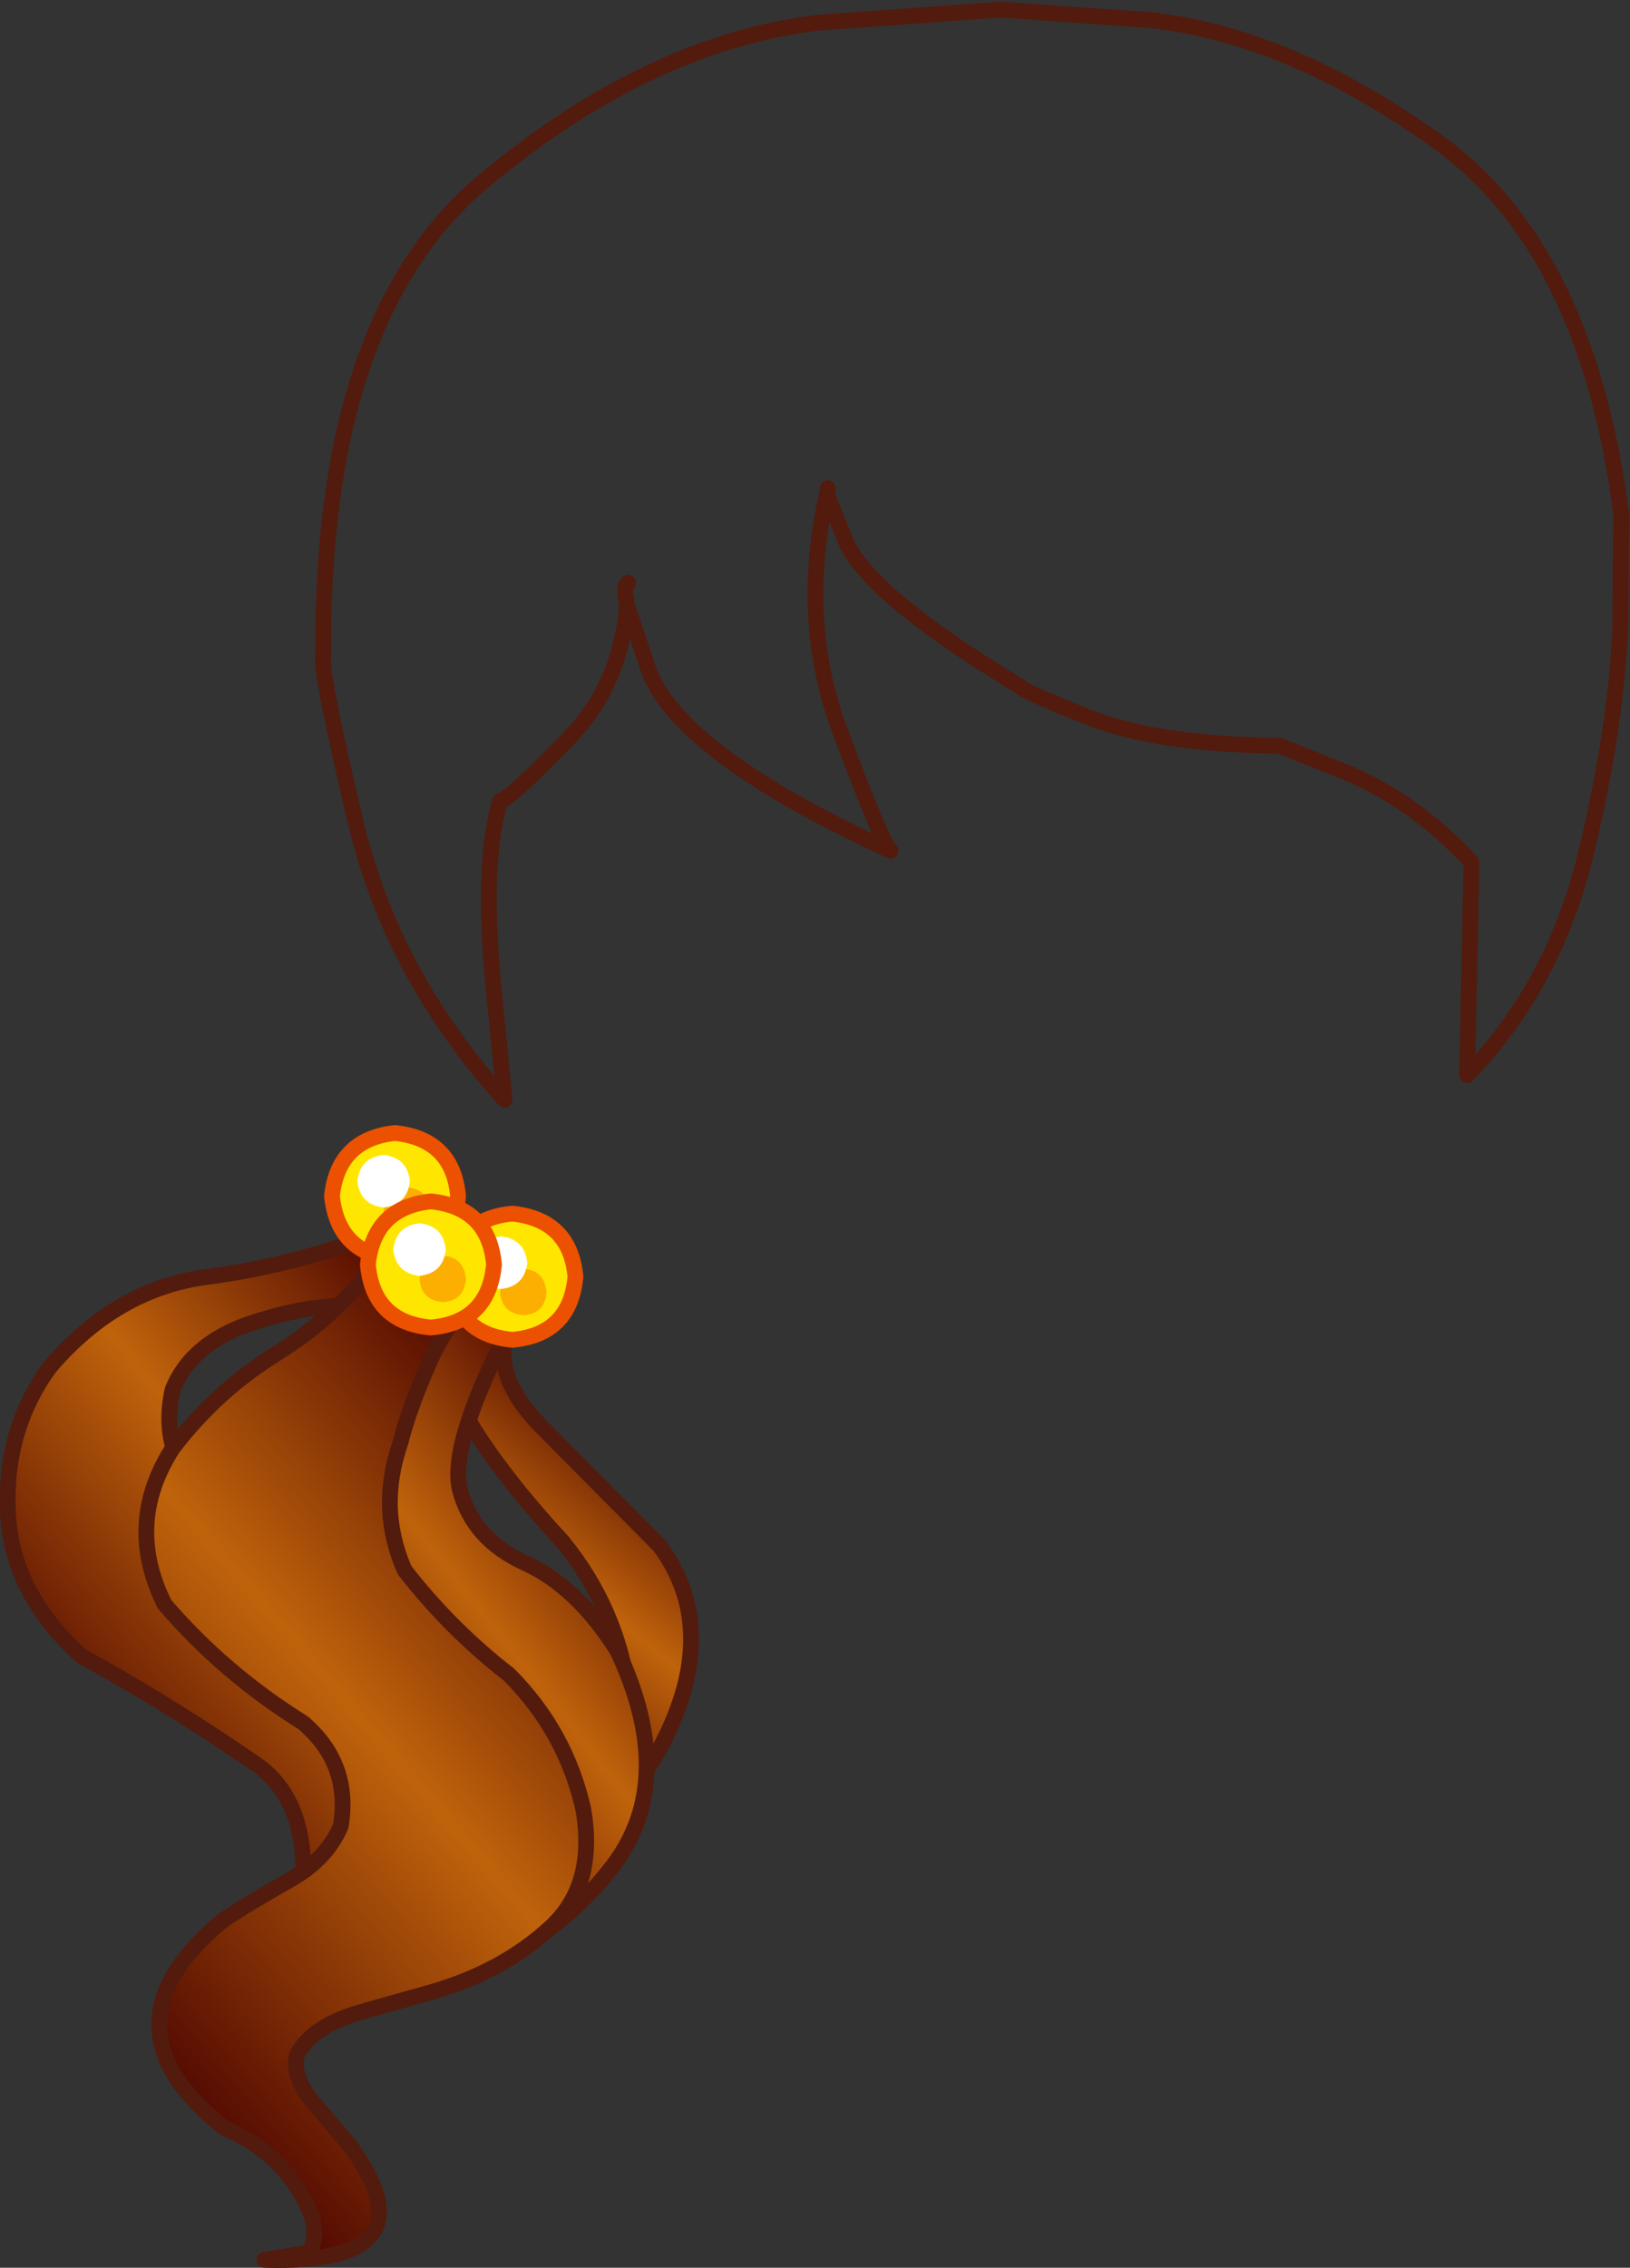 <?xml version="1.0" encoding="UTF-8" standalone="no"?>
<svg xmlns:xlink="http://www.w3.org/1999/xlink" height="129.4px" width="93.05px" xmlns="http://www.w3.org/2000/svg">
  <rect width="100%" height="100%" fill="#333333" stroke="none"/>
  <g transform="matrix(1.0, 0.0, 0.0, 1.0, 56.35, 64.7)">
    <path d="M34.15 -15.85 Q32.3 -8.4 27.4 -3.35 L27.65 -15.5 Q24.55 -18.85 20.8 -20.5 L16.7 -22.15 Q9.8 -22.2 5.85 -23.75 1.95 -25.3 1.85 -25.55 -6.45 -30.55 -8.0 -33.65 L-9.15 -36.5 Q-10.75 -29.25 -8.4 -23.0 -6.0 -16.55 -5.5 -16.15 -17.45 -21.65 -19.3 -26.4 L-20.55 -30.15 Q-20.95 -25.55 -23.9 -22.55 -27.25 -19.1 -27.8 -19.0 -28.8 -15.65 -28.25 -9.15 L-27.55 -1.95 Q-34.0 -9.1 -36.05 -17.8 -38.1 -26.45 -37.9 -27.25 -38.05 -46.65 -28.7 -54.4 -19.35 -62.2 -9.7 -63.4 L0.75 -64.15 9.35 -63.55 Q17.35 -62.65 25.8 -56.55 34.25 -50.45 36.2 -35.35 L36.15 -29.15 Q35.95 -23.3 34.15 -15.85 M-20.55 -30.15 Q-20.8 -31.3 -20.5 -31.45 M-9.15 -36.5 L-9.1 -36.85" fill="none" stroke="#521b0d" stroke-linecap="round" stroke-linejoin="round" stroke-width="0.9"/>
    <path d="M-26.55 10.0 Q-29.1 12.95 -25.45 16.7 L-18.7 23.5 Q-15.7 27.55 -17.7 32.9 -19.7 38.2 -24.25 40.6 -19.75 36.95 -20.45 32.0 -21.1 27.1 -24.25 23.25 -27.4 19.85 -29.3 16.85 -31.15 13.9 -28.8 9.1 L-26.55 10.0" fill="url(#gradient0)" fill-rule="evenodd" stroke="none"/>
    <path d="M-26.55 10.0 Q-29.1 12.95 -25.45 16.7 L-18.7 23.5 Q-15.7 27.55 -17.7 32.9 -19.7 38.2 -24.25 40.6 -19.75 36.95 -20.45 32.0 -21.1 27.1 -24.25 23.25 -27.4 19.85 -29.3 16.85 -31.15 13.9 -28.8 9.1" fill="none" stroke="#521b0d" stroke-linecap="round" stroke-linejoin="round" stroke-width="0.9"/>
    <path d="M-32.75 10.6 L-26.3 9.25 Q-30.8 17.4 -30.1 20.3 -29.35 23.15 -26.35 24.5 -23.4 25.85 -21.1 29.5 -17.65 36.85 -21.35 41.75 -25.1 46.65 -31.5 48.55 -26.85 45.6 -28.0 42.3 -29.15 39.05 -32.45 35.85 -35.7 32.7 -37.45 30.05 -40.1 25.05 -39.25 19.1 -38.4 13.1 -32.75 10.6" fill="url(#gradient1)" fill-rule="evenodd" stroke="none"/>
    <path d="M-26.3 9.25 Q-30.8 17.4 -30.1 20.3 -29.35 23.15 -26.35 24.5 -23.4 25.85 -21.1 29.5 -17.65 36.85 -21.35 41.75 -25.1 46.65 -31.5 48.55 -26.85 45.6 -28.0 42.3 -29.15 39.05 -32.45 35.85 -35.7 32.7 -37.45 30.05 -40.1 25.05 -39.25 19.1 -38.4 13.1 -32.75 10.6" fill="none" stroke="#521b0d" stroke-linecap="round" stroke-linejoin="round" stroke-width="0.9"/>
    <path d="M-36.25 9.8 Q-38.9 9.75 -42.15 10.85 -45.45 12.0 -46.5 14.6 -47.3 18.15 -44.7 20.85 -42.15 23.6 -39.5 25.3 -36.2 27.4 -33.0 30.25 -29.75 33.05 -30.1 37.5 -30.75 40.65 -34.5 45.45 -38.25 50.3 -41.2 51.7 -36.6 39.5 -41.75 35.95 -46.85 32.45 -51.7 29.8 -55.7 26.2 -55.9 21.55 -56.1 16.85 -53.5 13.3 -49.65 8.8 -44.45 8.15 -39.2 7.45 -34.05 5.4 L-36.25 9.8" fill="url(#gradient2)" fill-rule="evenodd" stroke="none"/>
    <path d="M-34.05 5.4 Q-39.2 7.45 -44.45 8.15 -49.65 8.8 -53.5 13.3 -56.1 16.85 -55.9 21.55 -55.7 26.2 -51.7 29.8 -46.85 32.45 -41.75 35.95 -36.6 39.5 -41.2 51.7 -38.25 50.3 -34.5 45.45 -30.75 40.65 -30.1 37.5 -29.75 33.05 -33.0 30.25 -36.2 27.4 -39.5 25.3 -42.15 23.6 -44.7 20.85 -47.3 18.15 -46.5 14.6 -45.45 12.0 -42.15 10.85 -38.9 9.75 -36.25 9.8" fill="none" stroke="#521b0d" stroke-linecap="round" stroke-linejoin="round" stroke-width="0.9"/>
    <path d="M-34.55 6.95 L-28.85 9.2 Q-30.6 10.25 -31.8 12.95 -33.0 15.65 -33.5 17.65 -34.8 21.4 -33.25 24.9 -30.65 28.25 -27.3 30.85 -24.05 34.1 -23.05 38.55 -22.3 42.95 -25.0 45.35 -27.7 47.8 -31.65 48.95 L-35.9 50.15 Q-38.55 50.95 -39.4 52.55 -39.7 53.8 -38.45 55.3 L-36.4 57.7 Q-31.4 64.55 -41.25 64.25 L-39.15 63.9 Q-38.15 63.8 -38.5 61.9 -39.85 58.3 -43.5 56.75 -50.95 50.95 -43.65 44.9 -42.0 43.8 -39.85 42.6 -37.7 41.4 -36.9 39.5 -36.3 35.95 -39.05 33.6 -43.55 30.8 -46.95 26.85 -49.25 22.25 -46.5 17.95 -44.0 14.65 -40.5 12.5 -37.0 10.3 -34.55 6.95" fill="url(#gradient3)" fill-rule="evenodd" stroke="none"/>
    <path d="M-34.55 6.95 Q-37.0 10.3 -40.5 12.5 -44.0 14.65 -46.5 17.95 -49.25 22.25 -46.95 26.85 -43.55 30.8 -39.05 33.6 -36.3 35.95 -36.9 39.5 -37.7 41.4 -39.85 42.6 -42.0 43.8 -43.65 44.9 -50.95 50.95 -43.5 56.75 -39.85 58.3 -38.5 61.9 -38.15 63.8 -39.15 63.9 L-41.25 64.25 Q-31.4 64.55 -36.4 57.7 L-38.45 55.3 Q-39.7 53.8 -39.4 52.55 -38.55 50.95 -35.9 50.15 L-31.65 48.95 Q-27.7 47.8 -25.0 45.35 -22.3 42.95 -23.05 38.55 -24.05 34.1 -27.3 30.85 -30.65 28.25 -33.25 24.9 -34.8 21.4 -33.5 17.65 -33.0 15.65 -31.8 12.95 -30.6 10.25 -28.85 9.2" fill="none" stroke="#521b0d" stroke-linecap="round" stroke-linejoin="round" stroke-width="0.9"/>
    <path d="M-30.2 3.55 Q-30.5 6.85 -33.8 7.15 -37.05 6.85 -37.4 3.55 -37.05 0.3 -33.8 -0.05 -30.5 0.3 -30.2 3.55" fill="#ffe600" fill-rule="evenodd" stroke="none"/>
    <path d="M-30.2 3.55 Q-30.5 6.85 -33.8 7.15 -37.05 6.85 -37.4 3.55 -37.05 0.3 -33.8 -0.05 -30.5 0.3 -30.2 3.55 Z" fill="none" stroke="#eb5100" stroke-linecap="round" stroke-linejoin="round" stroke-width="0.9"/>
    <path d="M-31.8 4.4 Q-31.9 5.6 -33.1 5.7 -34.35 5.6 -34.45 4.4 -34.35 3.15 -33.1 3.05 -31.9 3.15 -31.8 4.4" fill="#fcaf00" fill-rule="evenodd" stroke="none"/>
    <path d="M-32.95 2.7 Q-33.1 4.05 -34.45 4.2 -35.8 4.05 -35.95 2.7 -35.8 1.35 -34.45 1.2 -33.1 1.35 -32.95 2.7" fill="#ffffff" fill-rule="evenodd" stroke="none"/>
    <path d="M-23.5 8.15 Q-23.8 11.45 -27.1 11.75 -30.35 11.45 -30.7 8.15 -30.35 4.85 -27.1 4.55 -23.8 4.9 -23.5 8.15" fill="#ffe600" fill-rule="evenodd" stroke="none"/>
    <path d="M-23.5 8.15 Q-23.8 11.45 -27.1 11.75 -30.35 11.45 -30.7 8.15 -30.35 4.85 -27.1 4.55 -23.8 4.9 -23.5 8.15 Z" fill="none" stroke="#eb5100" stroke-linecap="round" stroke-linejoin="round" stroke-width="0.9"/>
    <path d="M-25.15 9.05 Q-25.25 10.25 -26.45 10.35 -27.7 10.25 -27.8 9.05 -27.7 7.8 -26.45 7.7 -25.25 7.8 -25.15 9.05" fill="#fcaf00" fill-rule="evenodd" stroke="none"/>
    <path d="M-26.25 7.35 Q-26.4 8.7 -27.75 8.85 -29.1 8.7 -29.25 7.35 -29.1 6.0 -27.75 5.85 -26.4 6.0 -26.25 7.35" fill="#ffffff" fill-rule="evenodd" stroke="none"/>
    <path d="M-28.15 7.45 Q-28.45 10.75 -31.75 11.05 -35.05 10.75 -35.35 7.45 -35.0 4.2 -31.75 3.85 -28.45 4.2 -28.15 7.45" fill="#ffe600" fill-rule="evenodd" stroke="none"/>
    <path d="M-28.15 7.45 Q-28.45 10.75 -31.75 11.05 -35.05 10.75 -35.35 7.45 -35.0 4.2 -31.75 3.85 -28.45 4.2 -28.15 7.45 Z" fill="none" stroke="#eb5100" stroke-linecap="round" stroke-linejoin="round" stroke-width="0.9"/>
    <path d="M-29.75 8.3 Q-29.85 9.5 -31.05 9.6 -32.3 9.5 -32.4 8.3 -32.3 7.05 -31.05 6.95 -29.85 7.05 -29.75 8.3" fill="#fcaf00" fill-rule="evenodd" stroke="none"/>
    <path d="M-30.9 6.6 Q-31.05 7.95 -32.4 8.1 -33.75 7.95 -33.9 6.6 -33.75 5.25 -32.4 5.1 -31.05 5.25 -30.9 6.6" fill="#ffffff" fill-rule="evenodd" stroke="none"/>
  </g>
  <defs>
    <linearGradient gradientTransform="matrix(0.009, -0.011, 0.011, 0.009, -25.85, 24.95)" gradientUnits="userSpaceOnUse" id="gradient0" spreadMethod="pad" x1="-819.2" x2="819.2">
      <stop offset="0.004" stop-color="#470001"/>
      <stop offset="0.537" stop-color="#bf630b"/>
      <stop offset="1.0" stop-color="#470001"/>
    </linearGradient>
    <linearGradient gradientTransform="matrix(0.014, -0.011, 0.011, 0.014, -29.55, 28.15)" gradientUnits="userSpaceOnUse" id="gradient1" spreadMethod="pad" x1="-819.2" x2="819.2">
      <stop offset="0.004" stop-color="#470001"/>
      <stop offset="0.537" stop-color="#bf630b"/>
      <stop offset="1.0" stop-color="#470001"/>
    </linearGradient>
    <linearGradient gradientTransform="matrix(0.017, -0.014, 0.014, 0.017, -39.6, 26.15)" gradientUnits="userSpaceOnUse" id="gradient2" spreadMethod="pad" x1="-819.2" x2="819.2">
      <stop offset="0.004" stop-color="#470001"/>
      <stop offset="0.537" stop-color="#bf630b"/>
      <stop offset="1.0" stop-color="#470001"/>
    </linearGradient>
    <linearGradient gradientTransform="matrix(0.021, -0.018, 0.018, 0.021, -35.9, 35.75)" gradientUnits="userSpaceOnUse" id="gradient3" spreadMethod="pad" x1="-819.2" x2="819.2">
      <stop offset="0.004" stop-color="#470001"/>
      <stop offset="0.537" stop-color="#bf630b"/>
      <stop offset="1.0" stop-color="#470001"/>
    </linearGradient>
  </defs>
</svg>
